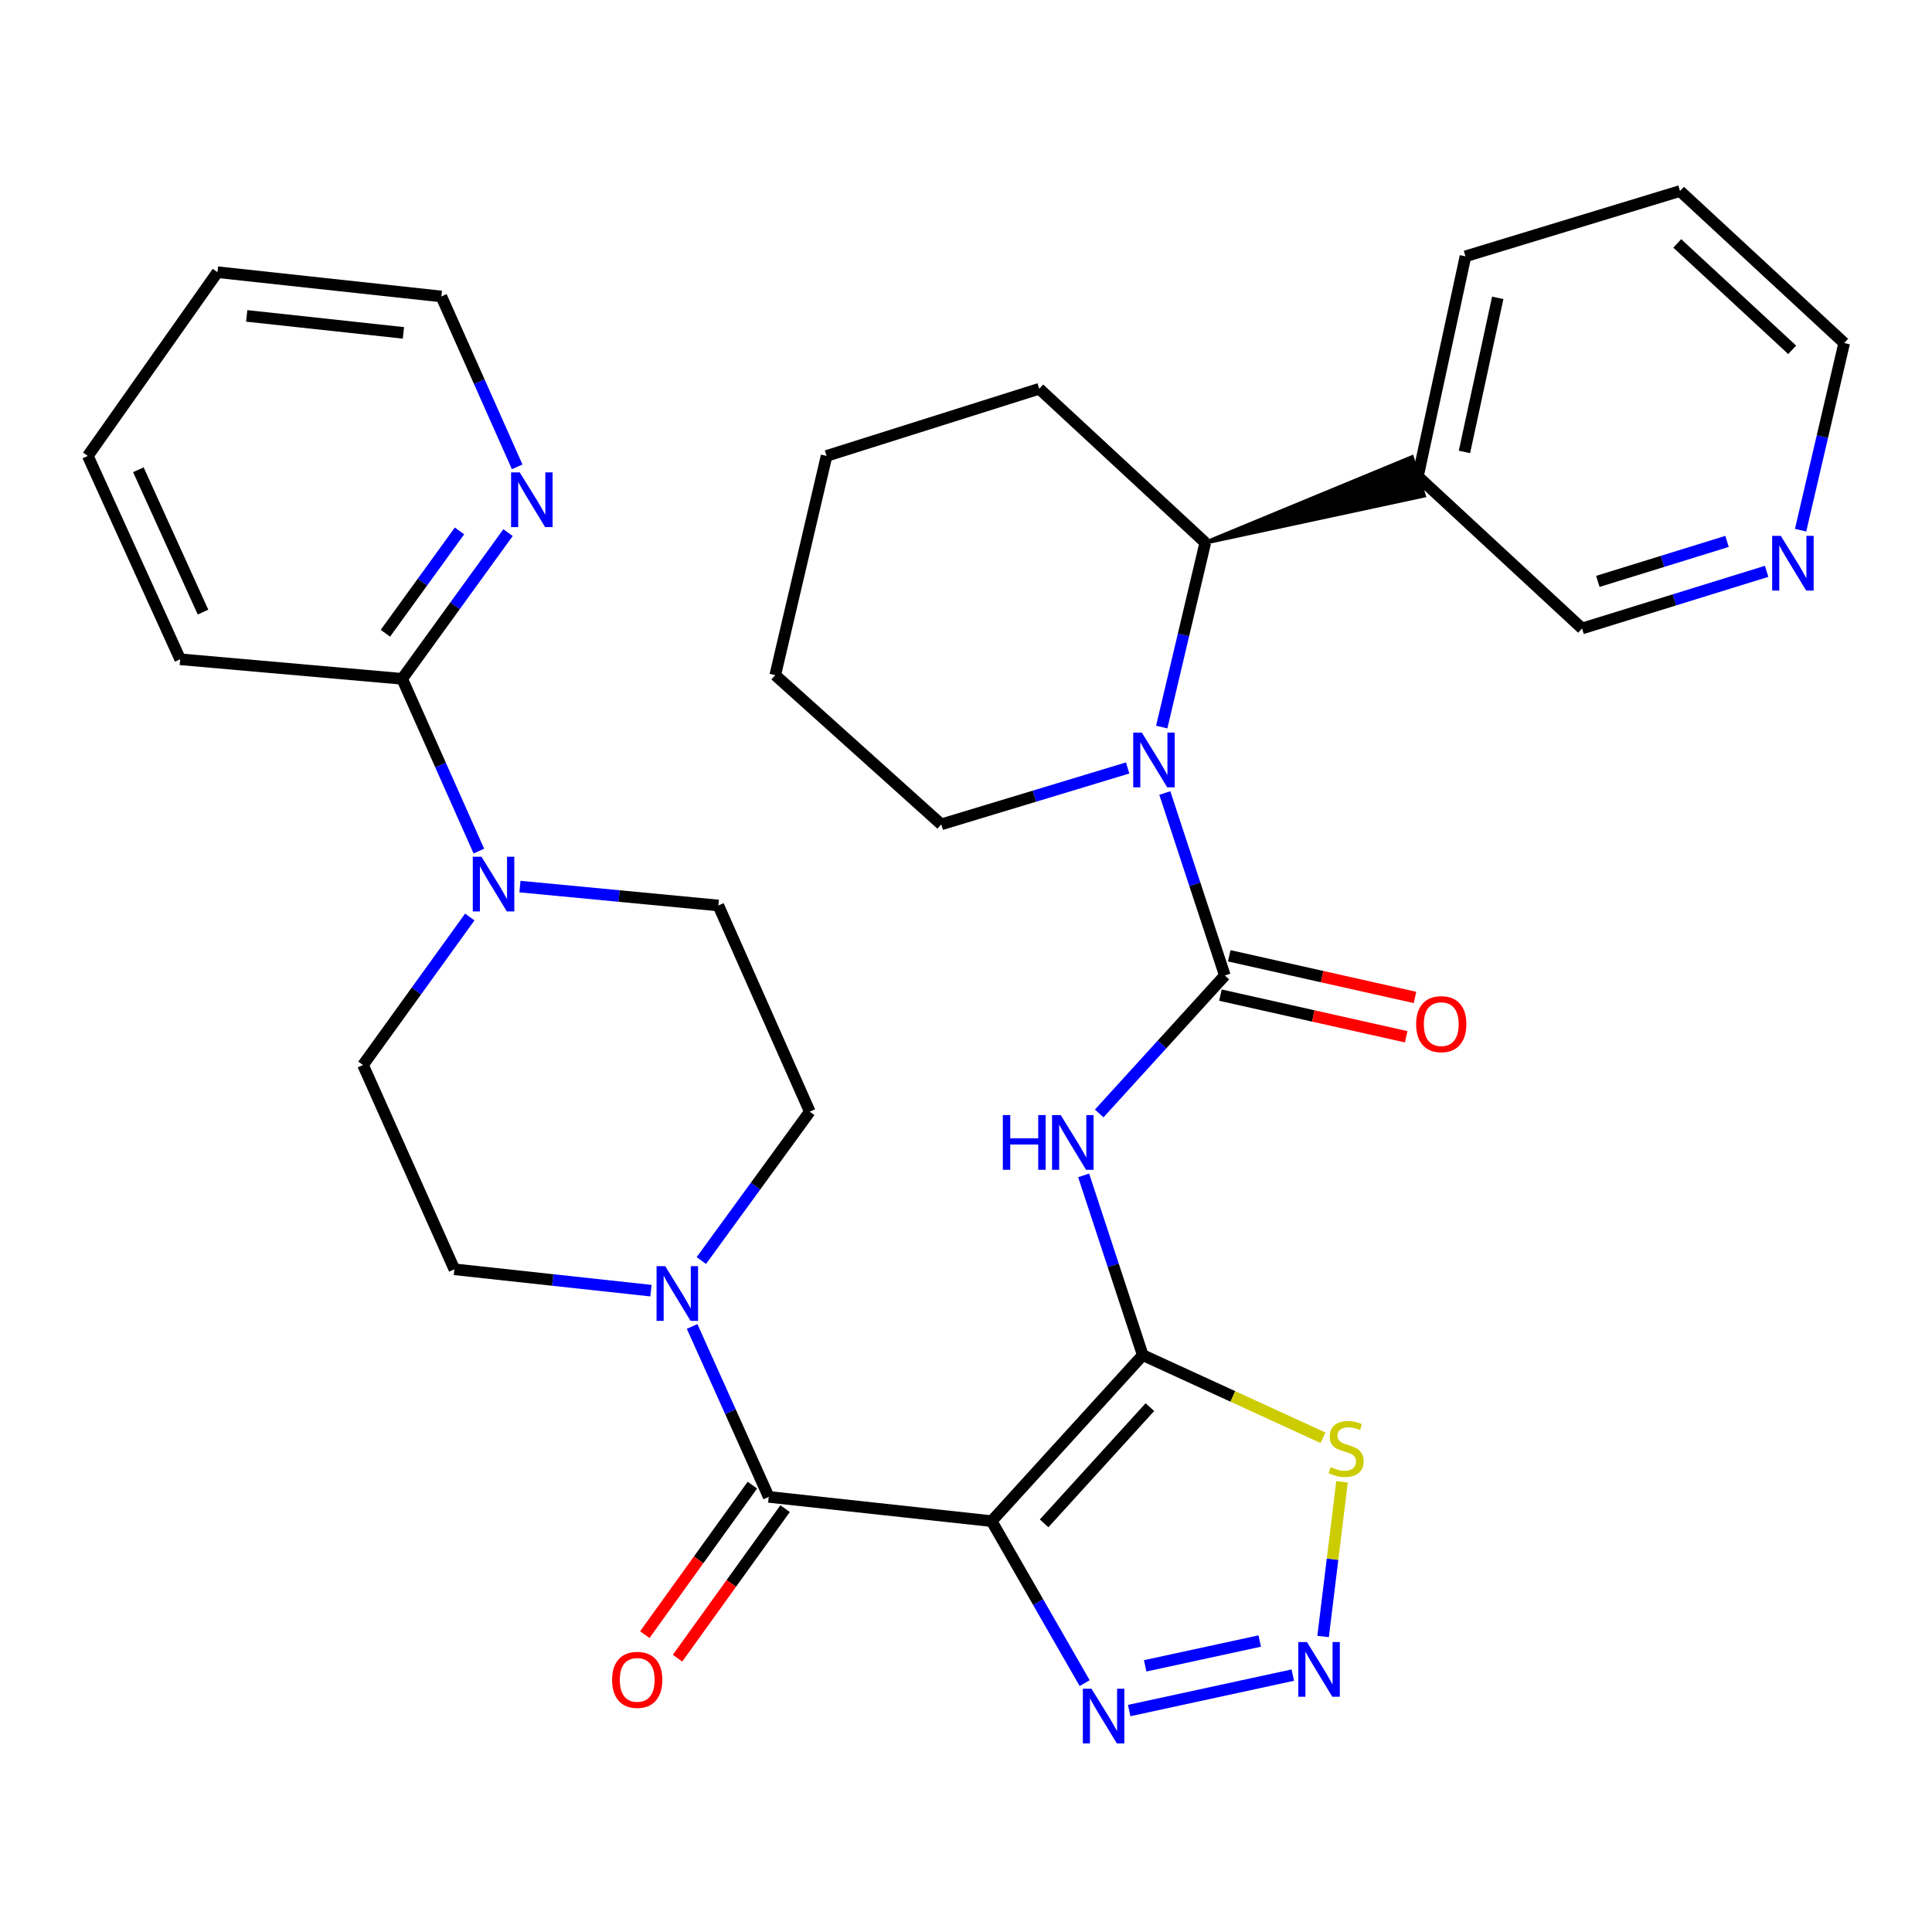 <?xml version='1.0' encoding='iso-8859-1'?>
<svg version='1.1' baseProfile='full'
              xmlns='http://www.w3.org/2000/svg'
                      xmlns:rdkit='http://www.rdkit.org/xml'
                      xmlns:xlink='http://www.w3.org/1999/xlink'
                  xml:space='preserve'
width='1000px' height='1000px' viewBox='0 0 1000 1000'>
<!-- END OF HEADER -->
<rect style='opacity:1.0;fill:#FFFFFF;stroke:none' width='1000' height='1000' x='0' y='0'> </rect>
<path class='bond-0' d='M 513.27,787.338 L 591.489,701.401' style='fill:none;fill-rule:evenodd;stroke:#000000;stroke-width:6px;stroke-linecap:butt;stroke-linejoin:miter;stroke-opacity:1' />
<path class='bond-0' d='M 540.431,788.489 L 595.184,728.333' style='fill:none;fill-rule:evenodd;stroke:#000000;stroke-width:6px;stroke-linecap:butt;stroke-linejoin:miter;stroke-opacity:1' />
<path class='bond-4' d='M 513.27,787.338 L 397.895,774.786' style='fill:none;fill-rule:evenodd;stroke:#000000;stroke-width:6px;stroke-linecap:butt;stroke-linejoin:miter;stroke-opacity:1' />
<path class='bond-6' d='M 513.27,787.338 L 537.343,829.259' style='fill:none;fill-rule:evenodd;stroke:#000000;stroke-width:6px;stroke-linecap:butt;stroke-linejoin:miter;stroke-opacity:1' />
<path class='bond-6' d='M 537.343,829.259 L 561.416,871.179' style='fill:none;fill-rule:evenodd;stroke:#0000FF;stroke-width:6px;stroke-linecap:butt;stroke-linejoin:miter;stroke-opacity:1' />
<path class='bond-2' d='M 591.489,701.401 L 576.191,654.89' style='fill:none;fill-rule:evenodd;stroke:#000000;stroke-width:6px;stroke-linecap:butt;stroke-linejoin:miter;stroke-opacity:1' />
<path class='bond-2' d='M 576.191,654.89 L 560.893,608.379' style='fill:none;fill-rule:evenodd;stroke:#0000FF;stroke-width:6px;stroke-linecap:butt;stroke-linejoin:miter;stroke-opacity:1' />
<path class='bond-7' d='M 591.489,701.401 L 638.13,722.79' style='fill:none;fill-rule:evenodd;stroke:#000000;stroke-width:6px;stroke-linecap:butt;stroke-linejoin:miter;stroke-opacity:1' />
<path class='bond-7' d='M 638.13,722.79 L 684.771,744.18' style='fill:none;fill-rule:evenodd;stroke:#CCCC00;stroke-width:6px;stroke-linecap:butt;stroke-linejoin:miter;stroke-opacity:1' />
<path class='bond-1' d='M 633.976,504.898 L 601.46,540.608' style='fill:none;fill-rule:evenodd;stroke:#000000;stroke-width:6px;stroke-linecap:butt;stroke-linejoin:miter;stroke-opacity:1' />
<path class='bond-1' d='M 601.46,540.608 L 568.945,576.318' style='fill:none;fill-rule:evenodd;stroke:#0000FF;stroke-width:6px;stroke-linecap:butt;stroke-linejoin:miter;stroke-opacity:1' />
<path class='bond-3' d='M 633.976,504.898 L 618.442,457.682' style='fill:none;fill-rule:evenodd;stroke:#000000;stroke-width:6px;stroke-linecap:butt;stroke-linejoin:miter;stroke-opacity:1' />
<path class='bond-3' d='M 618.442,457.682 L 602.908,410.466' style='fill:none;fill-rule:evenodd;stroke:#0000FF;stroke-width:6px;stroke-linecap:butt;stroke-linejoin:miter;stroke-opacity:1' />
<path class='bond-13' d='M 631.694,515.076 L 679.766,525.855' style='fill:none;fill-rule:evenodd;stroke:#000000;stroke-width:6px;stroke-linecap:butt;stroke-linejoin:miter;stroke-opacity:1' />
<path class='bond-13' d='M 679.766,525.855 L 727.838,536.633' style='fill:none;fill-rule:evenodd;stroke:#FF0000;stroke-width:6px;stroke-linecap:butt;stroke-linejoin:miter;stroke-opacity:1' />
<path class='bond-13' d='M 636.258,494.72 L 684.33,505.499' style='fill:none;fill-rule:evenodd;stroke:#000000;stroke-width:6px;stroke-linecap:butt;stroke-linejoin:miter;stroke-opacity:1' />
<path class='bond-13' d='M 684.33,505.499 L 732.402,516.277' style='fill:none;fill-rule:evenodd;stroke:#FF0000;stroke-width:6px;stroke-linecap:butt;stroke-linejoin:miter;stroke-opacity:1' />
<path class='bond-10' d='M 601.31,376.322 L 612.578,328.602' style='fill:none;fill-rule:evenodd;stroke:#0000FF;stroke-width:6px;stroke-linecap:butt;stroke-linejoin:miter;stroke-opacity:1' />
<path class='bond-10' d='M 612.578,328.602 L 623.847,280.882' style='fill:none;fill-rule:evenodd;stroke:#000000;stroke-width:6px;stroke-linecap:butt;stroke-linejoin:miter;stroke-opacity:1' />
<path class='bond-21' d='M 583.668,397.493 L 535.437,412.092' style='fill:none;fill-rule:evenodd;stroke:#0000FF;stroke-width:6px;stroke-linecap:butt;stroke-linejoin:miter;stroke-opacity:1' />
<path class='bond-21' d='M 535.437,412.092 L 487.205,426.691' style='fill:none;fill-rule:evenodd;stroke:#000000;stroke-width:6px;stroke-linecap:butt;stroke-linejoin:miter;stroke-opacity:1' />
<path class='bond-8' d='M 397.895,774.786 L 378.067,730.68' style='fill:none;fill-rule:evenodd;stroke:#000000;stroke-width:6px;stroke-linecap:butt;stroke-linejoin:miter;stroke-opacity:1' />
<path class='bond-8' d='M 378.067,730.68 L 358.238,686.574' style='fill:none;fill-rule:evenodd;stroke:#0000FF;stroke-width:6px;stroke-linecap:butt;stroke-linejoin:miter;stroke-opacity:1' />
<path class='bond-15' d='M 389.428,768.695 L 361.589,807.392' style='fill:none;fill-rule:evenodd;stroke:#000000;stroke-width:6px;stroke-linecap:butt;stroke-linejoin:miter;stroke-opacity:1' />
<path class='bond-15' d='M 361.589,807.392 L 333.749,846.09' style='fill:none;fill-rule:evenodd;stroke:#FF0000;stroke-width:6px;stroke-linecap:butt;stroke-linejoin:miter;stroke-opacity:1' />
<path class='bond-15' d='M 406.363,780.878 L 378.523,819.575' style='fill:none;fill-rule:evenodd;stroke:#000000;stroke-width:6px;stroke-linecap:butt;stroke-linejoin:miter;stroke-opacity:1' />
<path class='bond-15' d='M 378.523,819.575 L 350.684,858.273' style='fill:none;fill-rule:evenodd;stroke:#FF0000;stroke-width:6px;stroke-linecap:butt;stroke-linejoin:miter;stroke-opacity:1' />
<path class='bond-5' d='M 669.152,867.029 L 584.463,885.379' style='fill:none;fill-rule:evenodd;stroke:#0000FF;stroke-width:6px;stroke-linecap:butt;stroke-linejoin:miter;stroke-opacity:1' />
<path class='bond-5' d='M 652.032,849.394 L 592.749,862.238' style='fill:none;fill-rule:evenodd;stroke:#0000FF;stroke-width:6px;stroke-linecap:butt;stroke-linejoin:miter;stroke-opacity:1' />
<path class='bond-33' d='M 684.831,847.043 L 689.728,807.023' style='fill:none;fill-rule:evenodd;stroke:#0000FF;stroke-width:6px;stroke-linecap:butt;stroke-linejoin:miter;stroke-opacity:1' />
<path class='bond-33' d='M 689.728,807.023 L 694.625,767.004' style='fill:none;fill-rule:evenodd;stroke:#CCCC00;stroke-width:6px;stroke-linecap:butt;stroke-linejoin:miter;stroke-opacity:1' />
<path class='bond-16' d='M 363.008,652.457 L 391.074,613.922' style='fill:none;fill-rule:evenodd;stroke:#0000FF;stroke-width:6px;stroke-linecap:butt;stroke-linejoin:miter;stroke-opacity:1' />
<path class='bond-16' d='M 391.074,613.922 L 419.139,575.386' style='fill:none;fill-rule:evenodd;stroke:#000000;stroke-width:6px;stroke-linecap:butt;stroke-linejoin:miter;stroke-opacity:1' />
<path class='bond-17' d='M 336.933,668.047 L 286.061,662.518' style='fill:none;fill-rule:evenodd;stroke:#0000FF;stroke-width:6px;stroke-linecap:butt;stroke-linejoin:miter;stroke-opacity:1' />
<path class='bond-17' d='M 286.061,662.518 L 235.188,656.989' style='fill:none;fill-rule:evenodd;stroke:#000000;stroke-width:6px;stroke-linecap:butt;stroke-linejoin:miter;stroke-opacity:1' />
<path class='bond-9' d='M 243.16,474.637 L 215.526,512.941' style='fill:none;fill-rule:evenodd;stroke:#0000FF;stroke-width:6px;stroke-linecap:butt;stroke-linejoin:miter;stroke-opacity:1' />
<path class='bond-9' d='M 215.526,512.941 L 187.891,551.245' style='fill:none;fill-rule:evenodd;stroke:#000000;stroke-width:6px;stroke-linecap:butt;stroke-linejoin:miter;stroke-opacity:1' />
<path class='bond-11' d='M 247.86,440.522 L 228.011,395.941' style='fill:none;fill-rule:evenodd;stroke:#0000FF;stroke-width:6px;stroke-linecap:butt;stroke-linejoin:miter;stroke-opacity:1' />
<path class='bond-11' d='M 228.011,395.941 L 208.161,351.359' style='fill:none;fill-rule:evenodd;stroke:#000000;stroke-width:6px;stroke-linecap:butt;stroke-linejoin:miter;stroke-opacity:1' />
<path class='bond-34' d='M 269.121,458.892 L 320.47,463.786' style='fill:none;fill-rule:evenodd;stroke:#0000FF;stroke-width:6px;stroke-linecap:butt;stroke-linejoin:miter;stroke-opacity:1' />
<path class='bond-34' d='M 320.47,463.786 L 371.819,468.681' style='fill:none;fill-rule:evenodd;stroke:#000000;stroke-width:6px;stroke-linecap:butt;stroke-linejoin:miter;stroke-opacity:1' />
<path class='bond-12' d='M 623.847,280.882 L 737.015,256.559 L 730.812,236.641 Z' style='fill:#000000;fill-rule:evenodd;fill-opacity:1;stroke:#000000;stroke-width:2px;stroke-linecap:butt;stroke-linejoin:miter;stroke-opacity:1;' />
<path class='bond-23' d='M 623.847,280.882 L 537.91,201.227' style='fill:none;fill-rule:evenodd;stroke:#000000;stroke-width:6px;stroke-linecap:butt;stroke-linejoin:miter;stroke-opacity:1' />
<path class='bond-14' d='M 208.161,351.359 L 235.557,313.522' style='fill:none;fill-rule:evenodd;stroke:#000000;stroke-width:6px;stroke-linecap:butt;stroke-linejoin:miter;stroke-opacity:1' />
<path class='bond-14' d='M 235.557,313.522 L 262.953,275.686' style='fill:none;fill-rule:evenodd;stroke:#0000FF;stroke-width:6px;stroke-linecap:butt;stroke-linejoin:miter;stroke-opacity:1' />
<path class='bond-14' d='M 199.483,327.773 L 218.66,301.288' style='fill:none;fill-rule:evenodd;stroke:#000000;stroke-width:6px;stroke-linecap:butt;stroke-linejoin:miter;stroke-opacity:1' />
<path class='bond-14' d='M 218.66,301.288 L 237.837,274.802' style='fill:none;fill-rule:evenodd;stroke:#0000FF;stroke-width:6px;stroke-linecap:butt;stroke-linejoin:miter;stroke-opacity:1' />
<path class='bond-24' d='M 208.161,351.359 L 93.262,341.241' style='fill:none;fill-rule:evenodd;stroke:#000000;stroke-width:6px;stroke-linecap:butt;stroke-linejoin:miter;stroke-opacity:1' />
<path class='bond-22' d='M 733.914,246.6 L 818.877,325.294' style='fill:none;fill-rule:evenodd;stroke:#000000;stroke-width:6px;stroke-linecap:butt;stroke-linejoin:miter;stroke-opacity:1' />
<path class='bond-26' d='M 733.914,246.6 L 758.53,132.674' style='fill:none;fill-rule:evenodd;stroke:#000000;stroke-width:6px;stroke-linecap:butt;stroke-linejoin:miter;stroke-opacity:1' />
<path class='bond-26' d='M 757.997,233.917 L 775.228,154.169' style='fill:none;fill-rule:evenodd;stroke:#000000;stroke-width:6px;stroke-linecap:butt;stroke-linejoin:miter;stroke-opacity:1' />
<path class='bond-25' d='M 267.693,241.626 L 248.068,197.534' style='fill:none;fill-rule:evenodd;stroke:#0000FF;stroke-width:6px;stroke-linecap:butt;stroke-linejoin:miter;stroke-opacity:1' />
<path class='bond-25' d='M 248.068,197.534 L 228.443,153.443' style='fill:none;fill-rule:evenodd;stroke:#000000;stroke-width:6px;stroke-linecap:butt;stroke-linejoin:miter;stroke-opacity:1' />
<path class='bond-18' d='M 419.139,575.386 L 371.819,468.681' style='fill:none;fill-rule:evenodd;stroke:#000000;stroke-width:6px;stroke-linecap:butt;stroke-linejoin:miter;stroke-opacity:1' />
<path class='bond-19' d='M 235.188,656.989 L 187.891,551.245' style='fill:none;fill-rule:evenodd;stroke:#000000;stroke-width:6px;stroke-linecap:butt;stroke-linejoin:miter;stroke-opacity:1' />
<path class='bond-20' d='M 914.409,295.719 L 866.643,310.506' style='fill:none;fill-rule:evenodd;stroke:#0000FF;stroke-width:6px;stroke-linecap:butt;stroke-linejoin:miter;stroke-opacity:1' />
<path class='bond-20' d='M 866.643,310.506 L 818.877,325.294' style='fill:none;fill-rule:evenodd;stroke:#000000;stroke-width:6px;stroke-linecap:butt;stroke-linejoin:miter;stroke-opacity:1' />
<path class='bond-20' d='M 893.91,280.227 L 860.474,290.578' style='fill:none;fill-rule:evenodd;stroke:#0000FF;stroke-width:6px;stroke-linecap:butt;stroke-linejoin:miter;stroke-opacity:1' />
<path class='bond-20' d='M 860.474,290.578 L 827.038,300.929' style='fill:none;fill-rule:evenodd;stroke:#000000;stroke-width:6px;stroke-linecap:butt;stroke-linejoin:miter;stroke-opacity:1' />
<path class='bond-37' d='M 931.985,274.425 L 943.265,225.993' style='fill:none;fill-rule:evenodd;stroke:#0000FF;stroke-width:6px;stroke-linecap:butt;stroke-linejoin:miter;stroke-opacity:1' />
<path class='bond-37' d='M 943.265,225.993 L 954.545,177.561' style='fill:none;fill-rule:evenodd;stroke:#000000;stroke-width:6px;stroke-linecap:butt;stroke-linejoin:miter;stroke-opacity:1' />
<path class='bond-28' d='M 487.205,426.691 L 401.268,349.447' style='fill:none;fill-rule:evenodd;stroke:#000000;stroke-width:6px;stroke-linecap:butt;stroke-linejoin:miter;stroke-opacity:1' />
<path class='bond-35' d='M 537.91,201.227 L 427.831,235.984' style='fill:none;fill-rule:evenodd;stroke:#000000;stroke-width:6px;stroke-linecap:butt;stroke-linejoin:miter;stroke-opacity:1' />
<path class='bond-31' d='M 93.262,341.241 L 45.455,235.984' style='fill:none;fill-rule:evenodd;stroke:#000000;stroke-width:6px;stroke-linecap:butt;stroke-linejoin:miter;stroke-opacity:1' />
<path class='bond-31' d='M 105.085,316.826 L 71.62,243.146' style='fill:none;fill-rule:evenodd;stroke:#000000;stroke-width:6px;stroke-linecap:butt;stroke-linejoin:miter;stroke-opacity:1' />
<path class='bond-36' d='M 228.443,153.443 L 112.559,140.879' style='fill:none;fill-rule:evenodd;stroke:#000000;stroke-width:6px;stroke-linecap:butt;stroke-linejoin:miter;stroke-opacity:1' />
<path class='bond-36' d='M 208.812,172.298 L 127.693,163.504' style='fill:none;fill-rule:evenodd;stroke:#000000;stroke-width:6px;stroke-linecap:butt;stroke-linejoin:miter;stroke-opacity:1' />
<path class='bond-29' d='M 758.53,132.674 L 869.57,98.879' style='fill:none;fill-rule:evenodd;stroke:#000000;stroke-width:6px;stroke-linecap:butt;stroke-linejoin:miter;stroke-opacity:1' />
<path class='bond-27' d='M 954.545,177.561 L 869.57,98.879' style='fill:none;fill-rule:evenodd;stroke:#000000;stroke-width:6px;stroke-linecap:butt;stroke-linejoin:miter;stroke-opacity:1' />
<path class='bond-27' d='M 927.626,181.065 L 868.143,125.988' style='fill:none;fill-rule:evenodd;stroke:#000000;stroke-width:6px;stroke-linecap:butt;stroke-linejoin:miter;stroke-opacity:1' />
<path class='bond-30' d='M 401.268,349.447 L 427.831,235.984' style='fill:none;fill-rule:evenodd;stroke:#000000;stroke-width:6px;stroke-linecap:butt;stroke-linejoin:miter;stroke-opacity:1' />
<path class='bond-32' d='M 45.455,235.984 L 112.559,140.879' style='fill:none;fill-rule:evenodd;stroke:#000000;stroke-width:6px;stroke-linecap:butt;stroke-linejoin:miter;stroke-opacity:1' />
<path  class='atom-3' d='M 519.063 577.162
L 522.903 577.162
L 522.903 589.202
L 537.383 589.202
L 537.383 577.162
L 541.223 577.162
L 541.223 605.482
L 537.383 605.482
L 537.383 592.402
L 522.903 592.402
L 522.903 605.482
L 519.063 605.482
L 519.063 577.162
' fill='#0000FF'/>
<path  class='atom-3' d='M 549.023 577.162
L 558.303 592.162
Q 559.223 593.642, 560.703 596.322
Q 562.183 599.002, 562.263 599.162
L 562.263 577.162
L 566.023 577.162
L 566.023 605.482
L 562.143 605.482
L 552.183 589.082
Q 551.023 587.162, 549.783 584.962
Q 548.583 582.762, 548.223 582.082
L 548.223 605.482
L 544.543 605.482
L 544.543 577.162
L 549.023 577.162
' fill='#0000FF'/>
<path  class='atom-4' d='M 591.023 379.211
L 600.303 394.211
Q 601.223 395.691, 602.703 398.371
Q 604.183 401.051, 604.263 401.211
L 604.263 379.211
L 608.023 379.211
L 608.023 407.531
L 604.143 407.531
L 594.183 391.131
Q 593.023 389.211, 591.783 387.011
Q 590.583 384.811, 590.223 384.131
L 590.223 407.531
L 586.543 407.531
L 586.543 379.211
L 591.023 379.211
' fill='#0000FF'/>
<path  class='atom-6' d='M 676.485 849.924
L 685.765 864.924
Q 686.685 866.404, 688.165 869.084
Q 689.645 871.764, 689.725 871.924
L 689.725 849.924
L 693.485 849.924
L 693.485 878.244
L 689.605 878.244
L 679.645 861.844
Q 678.485 859.924, 677.245 857.724
Q 676.045 855.524, 675.685 854.844
L 675.685 878.244
L 672.005 878.244
L 672.005 849.924
L 676.485 849.924
' fill='#0000FF'/>
<path  class='atom-7' d='M 564.958 874.089
L 574.238 889.089
Q 575.158 890.569, 576.638 893.249
Q 578.118 895.929, 578.198 896.089
L 578.198 874.089
L 581.958 874.089
L 581.958 902.409
L 578.078 902.409
L 568.118 886.009
Q 566.958 884.089, 565.718 881.889
Q 564.518 879.689, 564.158 879.009
L 564.158 902.409
L 560.478 902.409
L 560.478 874.089
L 564.958 874.089
' fill='#0000FF'/>
<path  class='atom-8' d='M 688.746 759.391
Q 689.066 759.511, 690.386 760.071
Q 691.706 760.631, 693.146 760.991
Q 694.626 761.311, 696.066 761.311
Q 698.746 761.311, 700.306 760.031
Q 701.866 758.711, 701.866 756.431
Q 701.866 754.871, 701.066 753.911
Q 700.306 752.951, 699.106 752.431
Q 697.906 751.911, 695.906 751.311
Q 693.386 750.551, 691.866 749.831
Q 690.386 749.111, 689.306 747.591
Q 688.266 746.071, 688.266 743.511
Q 688.266 739.951, 690.666 737.751
Q 693.106 735.551, 697.906 735.551
Q 701.186 735.551, 704.906 737.111
L 703.986 740.191
Q 700.586 738.791, 698.026 738.791
Q 695.266 738.791, 693.746 739.951
Q 692.226 741.071, 692.266 743.031
Q 692.266 744.551, 693.026 745.471
Q 693.826 746.391, 694.946 746.911
Q 696.106 747.431, 698.026 748.031
Q 700.586 748.831, 702.106 749.631
Q 703.626 750.431, 704.706 752.071
Q 705.826 753.671, 705.826 756.431
Q 705.826 760.351, 703.186 762.471
Q 700.586 764.551, 696.226 764.551
Q 693.706 764.551, 691.786 763.991
Q 689.906 763.471, 687.666 762.551
L 688.746 759.391
' fill='#CCCC00'/>
<path  class='atom-9' d='M 344.315 655.369
L 353.595 670.369
Q 354.515 671.849, 355.995 674.529
Q 357.475 677.209, 357.555 677.369
L 357.555 655.369
L 361.315 655.369
L 361.315 683.689
L 357.435 683.689
L 347.475 667.289
Q 346.315 665.369, 345.075 663.169
Q 343.875 660.969, 343.515 660.289
L 343.515 683.689
L 339.835 683.689
L 339.835 655.369
L 344.315 655.369
' fill='#0000FF'/>
<path  class='atom-10' d='M 249.199 443.429
L 258.479 458.429
Q 259.399 459.909, 260.879 462.589
Q 262.359 465.269, 262.439 465.429
L 262.439 443.429
L 266.199 443.429
L 266.199 471.749
L 262.319 471.749
L 252.359 455.349
Q 251.199 453.429, 249.959 451.229
Q 248.759 449.029, 248.399 448.349
L 248.399 471.749
L 244.719 471.749
L 244.719 443.429
L 249.199 443.429
' fill='#0000FF'/>
<path  class='atom-14' d='M 732.99 530.093
Q 732.99 523.293, 736.35 519.493
Q 739.71 515.693, 745.99 515.693
Q 752.27 515.693, 755.63 519.493
Q 758.99 523.293, 758.99 530.093
Q 758.99 536.973, 755.59 540.893
Q 752.19 544.773, 745.99 544.773
Q 739.75 544.773, 736.35 540.893
Q 732.99 537.013, 732.99 530.093
M 745.99 541.573
Q 750.31 541.573, 752.63 538.693
Q 754.99 535.773, 754.99 530.093
Q 754.99 524.533, 752.63 521.733
Q 750.31 518.893, 745.99 518.893
Q 741.67 518.893, 739.31 521.693
Q 736.99 524.493, 736.99 530.093
Q 736.99 535.813, 739.31 538.693
Q 741.67 541.573, 745.99 541.573
' fill='#FF0000'/>
<path  class='atom-15' d='M 269.017 244.505
L 278.297 259.505
Q 279.217 260.985, 280.697 263.665
Q 282.177 266.345, 282.257 266.505
L 282.257 244.505
L 286.017 244.505
L 286.017 272.825
L 282.137 272.825
L 272.177 256.425
Q 271.017 254.505, 269.777 252.305
Q 268.577 250.105, 268.217 249.425
L 268.217 272.825
L 264.537 272.825
L 264.537 244.505
L 269.017 244.505
' fill='#0000FF'/>
<path  class='atom-16' d='M 316.818 869.495
Q 316.818 862.695, 320.178 858.895
Q 323.538 855.095, 329.818 855.095
Q 336.098 855.095, 339.458 858.895
Q 342.818 862.695, 342.818 869.495
Q 342.818 876.375, 339.418 880.295
Q 336.018 884.175, 329.818 884.175
Q 323.578 884.175, 320.178 880.295
Q 316.818 876.415, 316.818 869.495
M 329.818 880.975
Q 334.138 880.975, 336.458 878.095
Q 338.818 875.175, 338.818 869.495
Q 338.818 863.935, 336.458 861.135
Q 334.138 858.295, 329.818 858.295
Q 325.498 858.295, 323.138 861.095
Q 320.818 863.895, 320.818 869.495
Q 320.818 875.215, 323.138 878.095
Q 325.498 880.975, 329.818 880.975
' fill='#FF0000'/>
<path  class='atom-21' d='M 921.745 277.35
L 931.025 292.35
Q 931.945 293.83, 933.425 296.51
Q 934.905 299.19, 934.985 299.35
L 934.985 277.35
L 938.745 277.35
L 938.745 305.67
L 934.865 305.67
L 924.905 289.27
Q 923.745 287.35, 922.505 285.15
Q 921.305 282.95, 920.945 282.27
L 920.945 305.67
L 917.265 305.67
L 917.265 277.35
L 921.745 277.35
' fill='#0000FF'/>
</svg>
